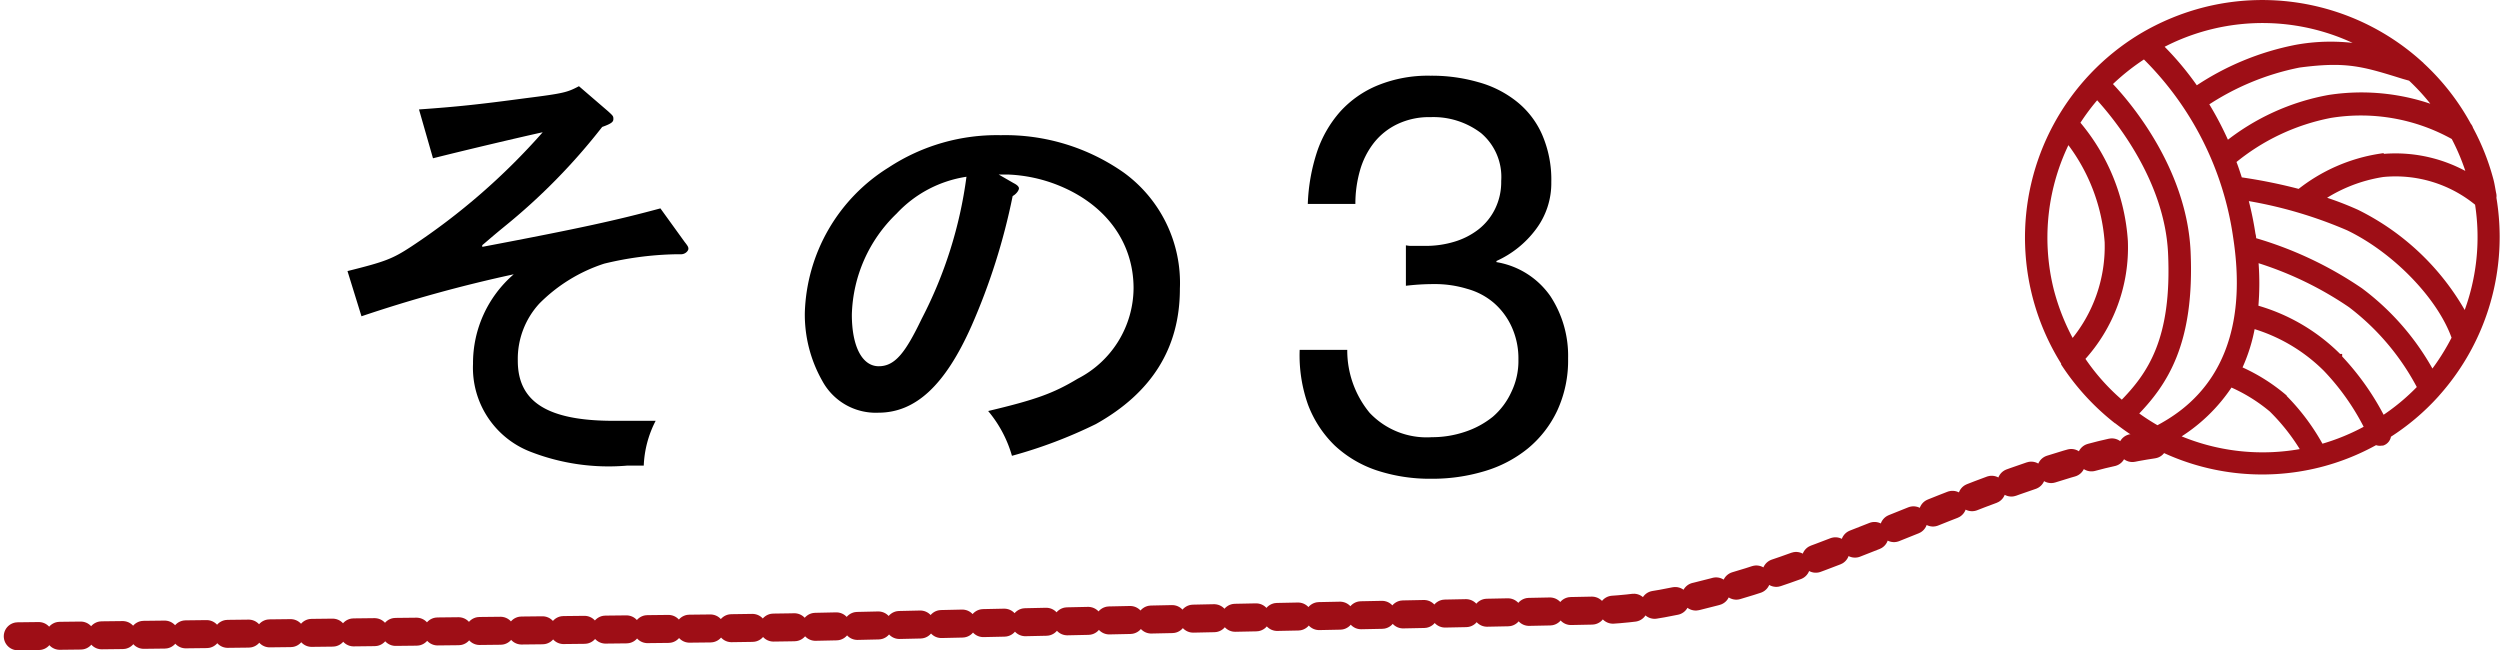 <svg xmlns="http://www.w3.org/2000/svg" viewBox="0 0 178.64 46.47"><defs><style>.cls-1{fill:#9e0e16;stroke-width:0.5px;}.cls-1,.cls-2{stroke:#9e0e16;stroke-miterlimit:10;}.cls-2{fill:none;stroke-linecap:round;stroke-width:2px;stroke-dasharray:1.5;}</style></defs><g id="レイヤー_2" data-name="レイヤー 2"><g id="画像"><path d="M48.93,17.3c.23.29.26.36.26.48s-.19.39-.54.39h-.42a23.41,23.41,0,0,0-5.06.67,11.55,11.55,0,0,0-4.63,2.85A5.85,5.85,0,0,0,37,25.78c0,2.95,2.14,4.29,6.85,4.29.57,0,1.5,0,3,0A7.59,7.59,0,0,0,46,33.27l-1.18,0a15.39,15.39,0,0,1-6.94-1A6.43,6.43,0,0,1,33.8,26a8.38,8.38,0,0,1,2.91-6.4,99.68,99.68,0,0,0-10.88,3l-1-3.23c2.68-.67,3.2-.86,4.57-1.76a46.91,46.91,0,0,0,9.38-8.16c-1.6.35-5.54,1.28-7.84,1.86l-1-3.49c2.69-.19,4.23-.35,7.59-.8,2.78-.35,3-.42,3.84-.86l2.08,1.79c.35.32.38.35.38.54s-.06.32-.8.58a43.65,43.65,0,0,1-7,7.13c-.83.68-1,.84-1.57,1.32l0,.12c7.07-1.34,9.66-1.92,12.73-2.75Z"/><path d="M72.42,13.08c.26.13.39.26.39.38s-.16.39-.45.55a45.38,45.38,0,0,1-2.94,9.28c-1.89,4.25-4,6.2-6.66,6.2a4.34,4.34,0,0,1-4-2.27,9.59,9.59,0,0,1-1.25-4.89,12.66,12.66,0,0,1,6-10.37,14.08,14.08,0,0,1,8-2.3,14.74,14.74,0,0,1,8.8,2.68,9.74,9.74,0,0,1,4,8.29c0,4.23-2,7.43-6,9.67a33.66,33.66,0,0,1-6,2.27,8.68,8.68,0,0,0-1.7-3.2c3.36-.8,4.64-1.25,6.4-2.31A7.32,7.32,0,0,0,81,20.6c0-3.3-2-6-5.38-7.36A10.77,10.77,0,0,0,72,12.47h-.64Zm-8.35,2.18a10.37,10.37,0,0,0-3.2,7.23c0,2.27.74,3.68,1.92,3.68s1.92-1,3.07-3.39a30.69,30.69,0,0,0,3.2-10.15A8.57,8.57,0,0,0,64.07,15.26Z"/><path d="M100.75,17.57h1.12a7,7,0,0,0,2.06-.3,5.28,5.28,0,0,0,1.72-.88,4.21,4.21,0,0,0,1.18-1.46,4.36,4.36,0,0,0,.44-2,4.1,4.1,0,0,0-1.44-3.42,5.62,5.62,0,0,0-3.6-1.14,5.28,5.28,0,0,0-2.38.5,4.73,4.73,0,0,0-1.68,1.34,5.73,5.73,0,0,0-1,2,8.62,8.62,0,0,0-.32,2.36h-3.4a13.38,13.38,0,0,1,.66-3.72,8.34,8.34,0,0,1,1.66-2.88,7.41,7.41,0,0,1,2.7-1.88,9.49,9.49,0,0,1,3.74-.68,12,12,0,0,1,3.42.46,7.61,7.61,0,0,1,2.74,1.38,6.22,6.22,0,0,1,1.82,2.36,8.09,8.09,0,0,1,.66,3.4,5.47,5.47,0,0,1-1.12,3.4,7.2,7.2,0,0,1-2.8,2.24v.08a5.86,5.86,0,0,1,3.86,2.44,7.77,7.77,0,0,1,1.26,4.44,8.53,8.53,0,0,1-.78,3.74,7.81,7.81,0,0,1-2.1,2.7,8.9,8.9,0,0,1-3.1,1.62,12.89,12.89,0,0,1-3.78.54,12.12,12.12,0,0,1-3.92-.6,8.2,8.2,0,0,1-3-1.78,8,8,0,0,1-1.9-2.9A10.52,10.52,0,0,1,92.87,25h3.4a7,7,0,0,0,1.6,4.5,5.6,5.6,0,0,0,4.44,1.74,7.34,7.34,0,0,0,2.36-.38,6.3,6.3,0,0,0,2-1.08A5.16,5.16,0,0,0,108,28a5.08,5.08,0,0,0,.5-2.3,5.44,5.44,0,0,0-.48-2.34,5,5,0,0,0-1.28-1.72,4.94,4.94,0,0,0-1.9-1,7.87,7.87,0,0,0-2.38-.34,16.47,16.47,0,0,0-2,.12V17.53A2.81,2.81,0,0,0,100.75,17.57Z"/><path class="cls-1" d="M176.48,9.23a.56.56,0,0,0-.13-.24A16.64,16.64,0,0,0,173,4.69a.23.23,0,0,0-.07-.07A16.74,16.74,0,0,0,157.64.74,17,17,0,0,0,153,2.66h0a16.75,16.75,0,0,0-5.47,23.25l0,.06h0A17.07,17.07,0,0,0,151.22,30l0,0s.05,0,.08.05a16.75,16.75,0,0,0,2.52,1.64l.11.06a16.59,16.59,0,0,0,11.74,1.41h0a16.56,16.56,0,0,0,4.1-1.63.58.58,0,0,0,.41.06l.06,0a.56.56,0,0,0,.37-.53,16.49,16.49,0,0,0,3.46-2.92l.06-.07a16.76,16.76,0,0,0,4-13.94.61.61,0,0,0,0-.24c-.07-.33-.11-.66-.2-1A16.56,16.56,0,0,0,176.48,9.23Zm-6.4,2a12.21,12.21,0,0,0-5.77,2.54A37.27,37.27,0,0,0,160,12.9c-.16-.49-.32-1-.49-1.4a15.54,15.54,0,0,1,7-3.32,13.64,13.64,0,0,1,8.87,1.57,15.54,15.54,0,0,1,1.21,3A10.29,10.29,0,0,0,170.08,11.27Zm7,3.19a15.49,15.49,0,0,1-.92,8.32,17.7,17.7,0,0,0-7.79-7.53,22.94,22.94,0,0,0-2.66-1,11,11,0,0,1,4.55-1.81A9.25,9.25,0,0,1,177.05,14.46ZM159.36,27.38a11.93,11.93,0,0,1,3,1.84,14.62,14.62,0,0,1,2.37,3.05,15.49,15.49,0,0,1-9.38-1.05A12,12,0,0,0,159.36,27.38Zm3.79,1a13,13,0,0,0-3.24-2,12,12,0,0,0,1-3.18,12.32,12.32,0,0,1,5.32,3.12,17.29,17.29,0,0,1,3,4.28,15.48,15.48,0,0,1-3.4,1.4A15.46,15.46,0,0,0,163.15,28.4Zm9.12-22.84a15.51,15.51,0,0,1,2.1,2.4,15.16,15.16,0,0,0-7.93-.91,16.36,16.36,0,0,0-7.34,3.35,23.33,23.33,0,0,0-1.57-3,18.61,18.61,0,0,1,6.75-2.8c3.41-.45,4.6-.08,7.49.82Zm-5.16,20a13.45,13.45,0,0,0-6-3.51,19.37,19.37,0,0,0,0-3.57A25,25,0,0,1,168,21.75a17.67,17.67,0,0,1,5,5.95A15.38,15.38,0,0,1,170.23,30,18.62,18.62,0,0,0,167.11,25.57Zm2.61-21.94a13.75,13.75,0,0,0-5.59-.16,19.35,19.35,0,0,0-7.22,3,21.11,21.11,0,0,0-2.65-3.16,15.54,15.54,0,0,1,15.46.36Zm-21,22a11.68,11.68,0,0,0,3.08-8.36,14.4,14.4,0,0,0-3.45-8.45,15.59,15.59,0,0,1,1.5-2c1.25,1.34,5.06,5.85,5.32,11.28.29,6.18-1.46,8.74-3.54,10.83A15.32,15.32,0,0,1,148.72,25.65Zm-1-15.74a13.44,13.44,0,0,1,2.92,7.44,10.7,10.7,0,0,1-2.58,7.29,16,16,0,0,1-1.56-3.89A15.57,15.57,0,0,1,147.75,9.91Zm4.78,19.7c2.15-2.19,4.08-5.06,3.78-11.6C156,12.07,151.93,7.32,150.63,6a16,16,0,0,1,2.6-2.07A22.66,22.66,0,0,1,159.83,17c1.44,9.48-3.6,12.57-5.67,13.67A15.4,15.4,0,0,1,152.53,29.61Zm21.25-2.82a18.12,18.12,0,0,0-5.11-5.93,26.56,26.56,0,0,0-7.67-3.6c0-.16,0-.3-.05-.46a23.18,23.18,0,0,0-.57-2.69,31.27,31.27,0,0,1,7.47,2.17c3.39,1.63,6.63,5,7.63,7.92A16.28,16.28,0,0,1,173.78,26.79Z"/><path class="cls-2" d="M153.85,31.76c-12.91,1.92-27,11.62-40,11.87C22.32,45.43,90,44.41,1,45.47"/></g></g></svg>